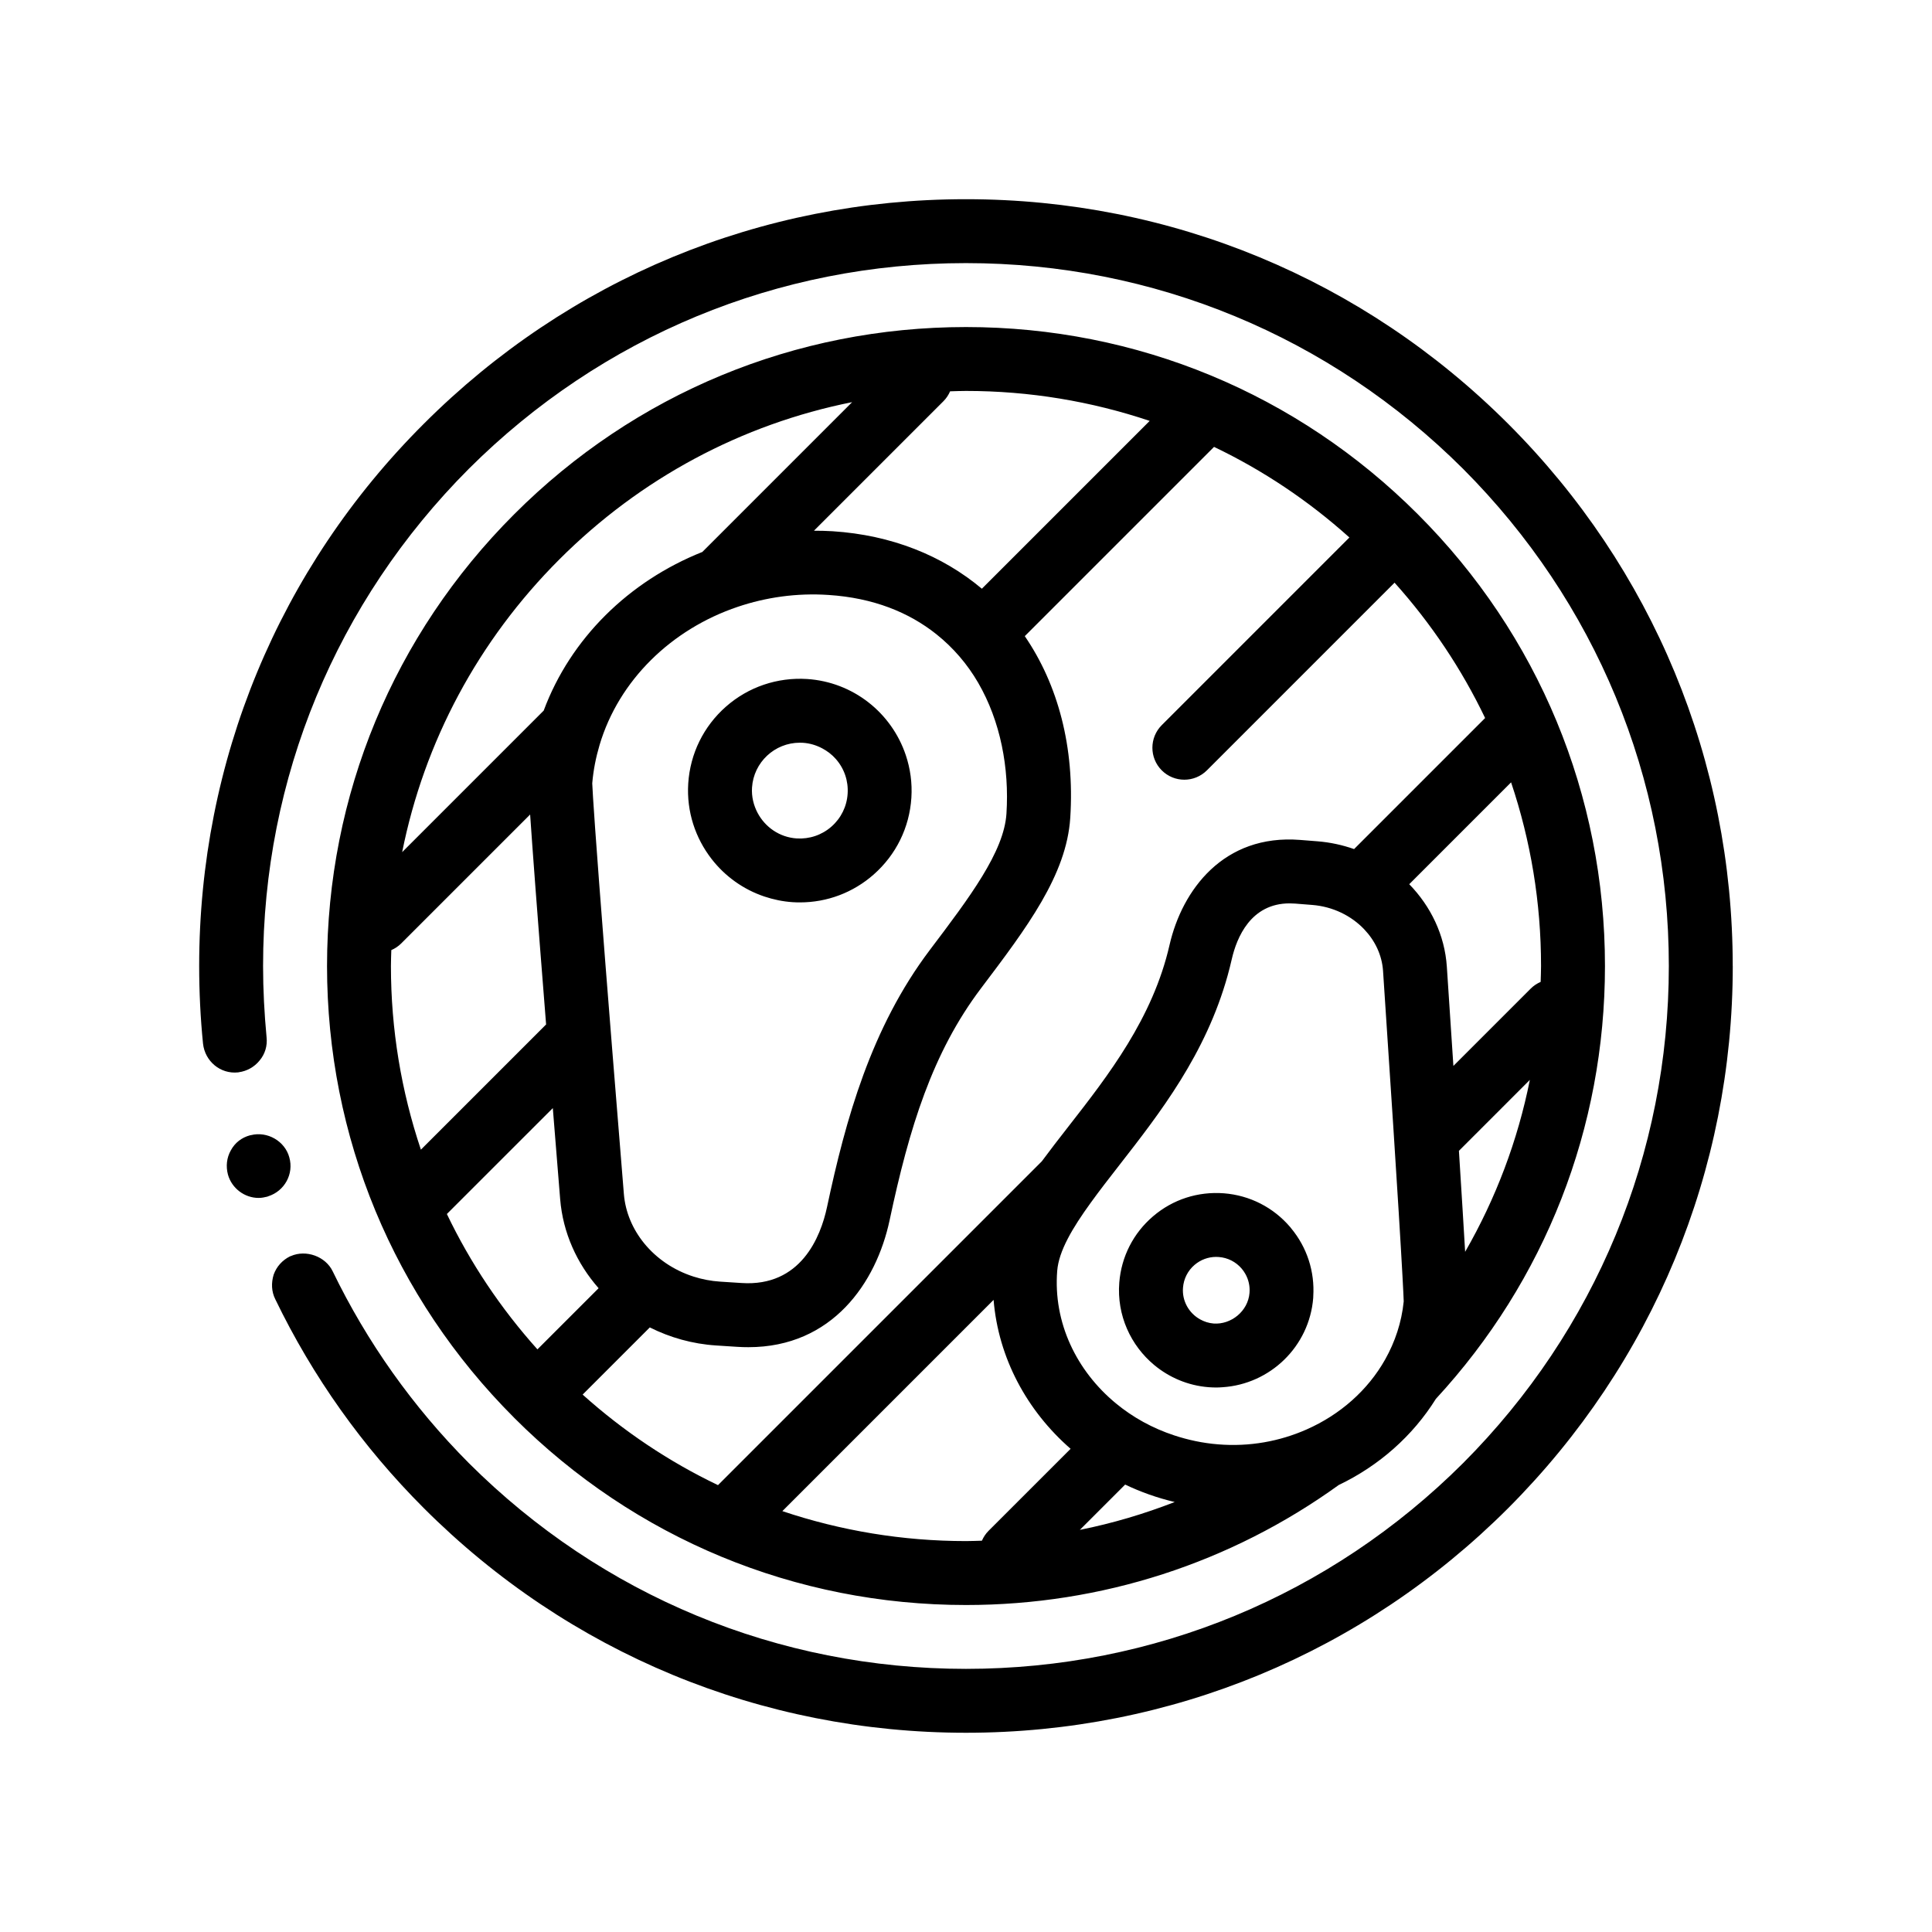 <?xml version="1.0" encoding="UTF-8"?>
<!-- Uploaded to: ICON Repo, www.iconrepo.com, Generator: ICON Repo Mixer Tools -->
<svg fill="#000000" width="800px" height="800px" version="1.1" viewBox="144 144 512 512" xmlns="http://www.w3.org/2000/svg">
 <path d="m603.2 400c0 54.184-21.164 105.24-59.52 143.68-38.359 38.355-89.406 59.52-143.68 59.52-54.277 0-105.33-21.164-143.68-59.523-16.262-16.254-29.469-34.883-39.371-55.375-1.02-2.035-1.098-4.316-0.422-6.519 0.762-2.117 2.281-3.809 4.312-4.828 0.082-0.039 0.16-0.051 0.242-0.086 4.031-1.77 9.199 0.082 11.098 4.062 9.062 18.711 21.164 35.82 36.066 50.801 35.227 35.148 81.973 54.535 131.75 54.535 49.699 0 96.516-19.387 131.74-54.527 35.137-35.219 54.523-82.039 54.523-131.74 0-49.781-19.387-96.523-54.527-131.75-35.227-35.133-82.039-54.523-131.74-54.523-49.781 0-96.523 19.387-131.75 54.516-35.137 35.227-54.523 81.973-54.523 131.75 0 6.266 0.336 12.621 0.926 18.879 0.258 2.289-0.422 4.488-1.859 6.188-1.402 1.727-3.367 2.801-5.496 3.094-0.059 0.012-0.117 0.031-0.176 0.039-4.734 0.504-8.805-2.973-9.309-7.621-0.684-6.773-1.02-13.723-1.02-20.578 0-54.27 21.086-105.33 59.523-143.68 38.352-38.359 89.324-59.523 143.6-59.523h0.168c54.191 0 105.23 21.172 143.6 59.523 38.352 38.344 59.516 89.402 59.516 143.68zm-382.53 50.719c-1.164-4.328-5.84-6.996-10.172-5.891-0.082 0.02-0.16 0.02-0.242 0.039-2.203 0.594-3.981 1.953-5.078 3.981-1.109 1.949-1.355 4.231-0.77 6.438 1.02 3.637 4.41 6.176 8.125 6.176 0.852 0 1.613-0.168 2.293-0.336 0.086-0.023 0.168-0.074 0.258-0.102 4.324-1.375 6.836-5.914 5.586-10.305zm59.602 69.016c-31.992-31.98-49.605-74.508-49.605-119.73s17.613-87.75 49.605-119.73c31.98-31.992 74.504-49.605 119.73-49.605s87.75 17.613 119.73 49.605c31.992 31.98 49.602 74.504 49.602 119.73 0 42.91-15.875 83.367-44.812 114.71-6.106 9.785-15.059 17.723-25.738 22.824-28.605 20.633-62.828 31.805-98.785 31.805-45.227 0-87.75-17.613-119.73-49.605zm-29.695-149.91 37.508-37.508c7.106-19.098 22.57-34.289 42.043-42.043l39.695-39.699c-29.199 5.836-56.047 20.129-77.582 41.664-21.543 21.535-35.832 48.383-41.664 77.586zm145.21-122.12c-0.414 0.953-0.992 1.848-1.77 2.625l-34.316 34.316c1.637 0.004 3.281 0.035 4.934 0.137 15.637 1.008 29.109 6.453 39.57 15.234l44.473-44.473c-15.48-5.199-31.859-7.941-48.668-7.941-1.418 0-2.816 0.059-4.223 0.102zm69.945 14.727-50.152 50.152c8.797 12.855 13.254 29.418 12.051 48.145-0.984 15.18-11.477 29.07-23.625 45.145-12.914 17.086-19.035 36.945-24.258 61.531-3.523 16.52-15.18 33.613-37.414 33.613-0.953 0-1.918-0.023-2.906-0.09l-5.633-0.363c-6.309-0.402-12.254-2.109-17.59-4.785l-17.801 17.801c10.887 9.77 22.957 17.816 35.871 23.996l85.812-85.812c2.238-3.031 4.644-6.133 7.141-9.332 10.445-13.402 22.285-28.586 26.719-48.039 3.336-14.508 14.289-29.398 34.602-27.805l4.527 0.359h0.012c3.402 0.266 6.672 0.984 9.758 2.066l34.727-34.727c-6.188-12.914-14.234-24.984-24-35.871l-49.73 49.734c-1.652 1.652-3.82 2.481-5.984 2.481-2.168 0-4.332-0.828-5.984-2.481-3.305-3.309-3.305-8.664 0-11.977l49.73-49.734c-10.887-9.781-22.953-17.828-35.871-24.008zm83.695 167.75-18.797 18.801c0.77 12.137 1.293 20.727 1.648 26.762 8.137-14.148 13.941-29.488 17.148-45.562zm-145.21 122.12c0.414-0.953 0.992-1.848 1.77-2.625l21.734-21.73c-11.566-10.07-19.145-24.062-20.41-39.465l-55.977 55.98c15.48 5.199 31.859 7.941 48.668 7.941 1.41 0 2.809-0.066 4.215-0.102zm106.86-48.023c2.625-4.664 4.363-9.848 4.922-15.387-0.066-1.984-0.344-7.715-1.344-23.949-0.367-5.969-0.836-13.367-1.426-22.52-0.711-10.984-1.598-24.48-2.707-41.117-0.281-4.191-2.125-8.027-5.004-11.043-3.414-3.586-8.293-6.012-13.773-6.445l-3.457-0.273-1.074-0.086c-0.504-0.039-0.992-0.055-1.461-0.055-10.328 0-14.02 9.133-15.312 14.75-0.336 1.477-0.707 2.918-1.098 4.344-5.82 20.902-17.965 36.484-28.758 50.336-2.691 3.445-5.231 6.727-7.508 9.875-4.906 6.769-8.488 12.828-8.906 18.066-1.09 13.75 5.129 26.527 15.562 35.141 4.465 3.684 9.684 6.586 15.469 8.484 3.668 1.203 7.527 2.039 11.566 2.363 8.379 0.695 16.402-0.812 23.488-3.941 8.879-3.914 16.242-10.41 20.82-18.543zm-80.902 45.152c8.613-1.723 17.008-4.219 25.137-7.379-4.606-1.09-8.996-2.648-13.133-4.625zm114.28-198.1-26.992 26.992c5.703 5.856 9.406 13.477 9.965 21.855 0.656 9.809 1.23 18.516 1.738 26.305l20.5-20.5c0.781-0.781 1.676-1.355 2.625-1.77 0.039-1.406 0.102-2.805 0.102-4.223 0.008-16.801-2.738-33.18-7.938-48.66zm-239.99 48.41c0.508 6.5 1.094 13.859 1.758 22.184 0.883 11.047 1.91 23.766 3.109 38.484 0.398 4.875 2.359 9.371 5.391 13.094 3.281 4.016 7.812 7.129 13.07 8.805 2.242 0.715 4.613 1.184 7.074 1.34h0.012l5.633 0.363c15.699 1.043 20.969-12.188 22.66-20.137 4.938-23.195 11.656-47.504 27.277-68.164 10.551-13.957 19.617-25.961 20.273-36.082 0.777-12.133-1.582-24.5-7.5-34.699-2.84-4.887-6.539-9.238-11.082-12.863-7.246-5.769-16.672-9.629-28.602-10.398-8.41-0.559-16.531 0.621-24.012 3.141-17.602 5.93-31.539 19.492-36.633 36.625-0.969 3.269-1.648 6.656-1.941 10.152 0.121 2.91 0.762 13.094 3.512 48.156zm-13.965 37.918-28.074 28.066c6.188 12.914 14.234 24.984 24 35.871l16.211-16.207c-5.738-6.523-9.461-14.68-10.188-23.598-0.703-8.719-1.355-16.723-1.949-24.133zm-34.957 11.012 33.18-33.18c-2.449-30.805-3.656-47.117-4.231-55.637l-34.164 34.164c-0.781 0.781-1.676 1.355-2.625 1.77-0.039 1.406-0.102 2.805-0.102 4.219-0.004 16.797 2.742 33.176 7.941 48.664zm77.031-77.039c-4.277-5.516-6.66-12.523-6.184-20.02 0.516-7.894 4.062-15.121 10.004-20.355 5.949-5.234 13.633-7.801 21.473-7.316 6.137 0.398 11.715 2.644 16.238 6.16 4.586 3.562 8.062 8.438 9.934 14.008 1.188 3.543 1.742 7.359 1.484 11.309-0.504 7.898-4.062 15.121-10 20.348-5.457 4.801-12.34 7.379-19.539 7.379-0.637 0-1.285-0.016-1.93-0.059-2.621-0.172-5.117-0.707-7.496-1.5-5.617-1.887-10.449-5.391-13.984-9.953zm12.203-12.195c2 3.762 5.812 6.465 10.375 6.758 3.359 0.203 6.656-0.902 9.199-3.144 2.543-2.238 4.066-5.332 4.281-8.715 0.223-3.391-0.891-6.656-3.133-9.199-1.031-1.176-2.262-2.106-3.602-2.816-1.566-0.832-3.289-1.355-5.117-1.473-0.273-0.02-0.555-0.023-0.828-0.023-6.637 0-12.234 5.18-12.66 11.891-0.156 2.414 0.422 4.711 1.484 6.723zm141.38 110.06c4.223 5.09 6.289 11.473 5.871 18.078-0.012 0.133 0 0.262-0.012 0.387-1.023 12.922-11.465 22.867-24.047 23.668-0.539 0.035-1.082 0.074-1.633 0.074-0.68 0-1.355-0.035-2.051-0.082-5.492-0.434-10.438-2.59-14.391-5.863-6.231-5.18-9.961-13.191-9.273-21.859 0.543-6.867 3.727-13.109 8.961-17.574 5.223-4.469 11.879-6.613 18.766-6.09 6.863 0.543 13.105 3.727 17.574 8.961 0.078 0.094 0.148 0.203 0.234 0.301zm-24.137 24.137c1.082 0.605 2.293 1.012 3.602 1.113 4.621 0.332 9.129-3.25 9.512-8.121 0.145-1.77-0.242-3.496-1.094-5.012-0.281-0.504-0.613-0.984-0.992-1.426-1.535-1.793-3.68-2.887-6.035-3.066-0.23-0.016-0.469-0.031-0.711-0.031-2.102 0-4.109 0.742-5.727 2.117-1.793 1.535-2.883 3.684-3.066 6.039-0.289 3.539 1.59 6.754 4.512 8.387z"/>
</svg>